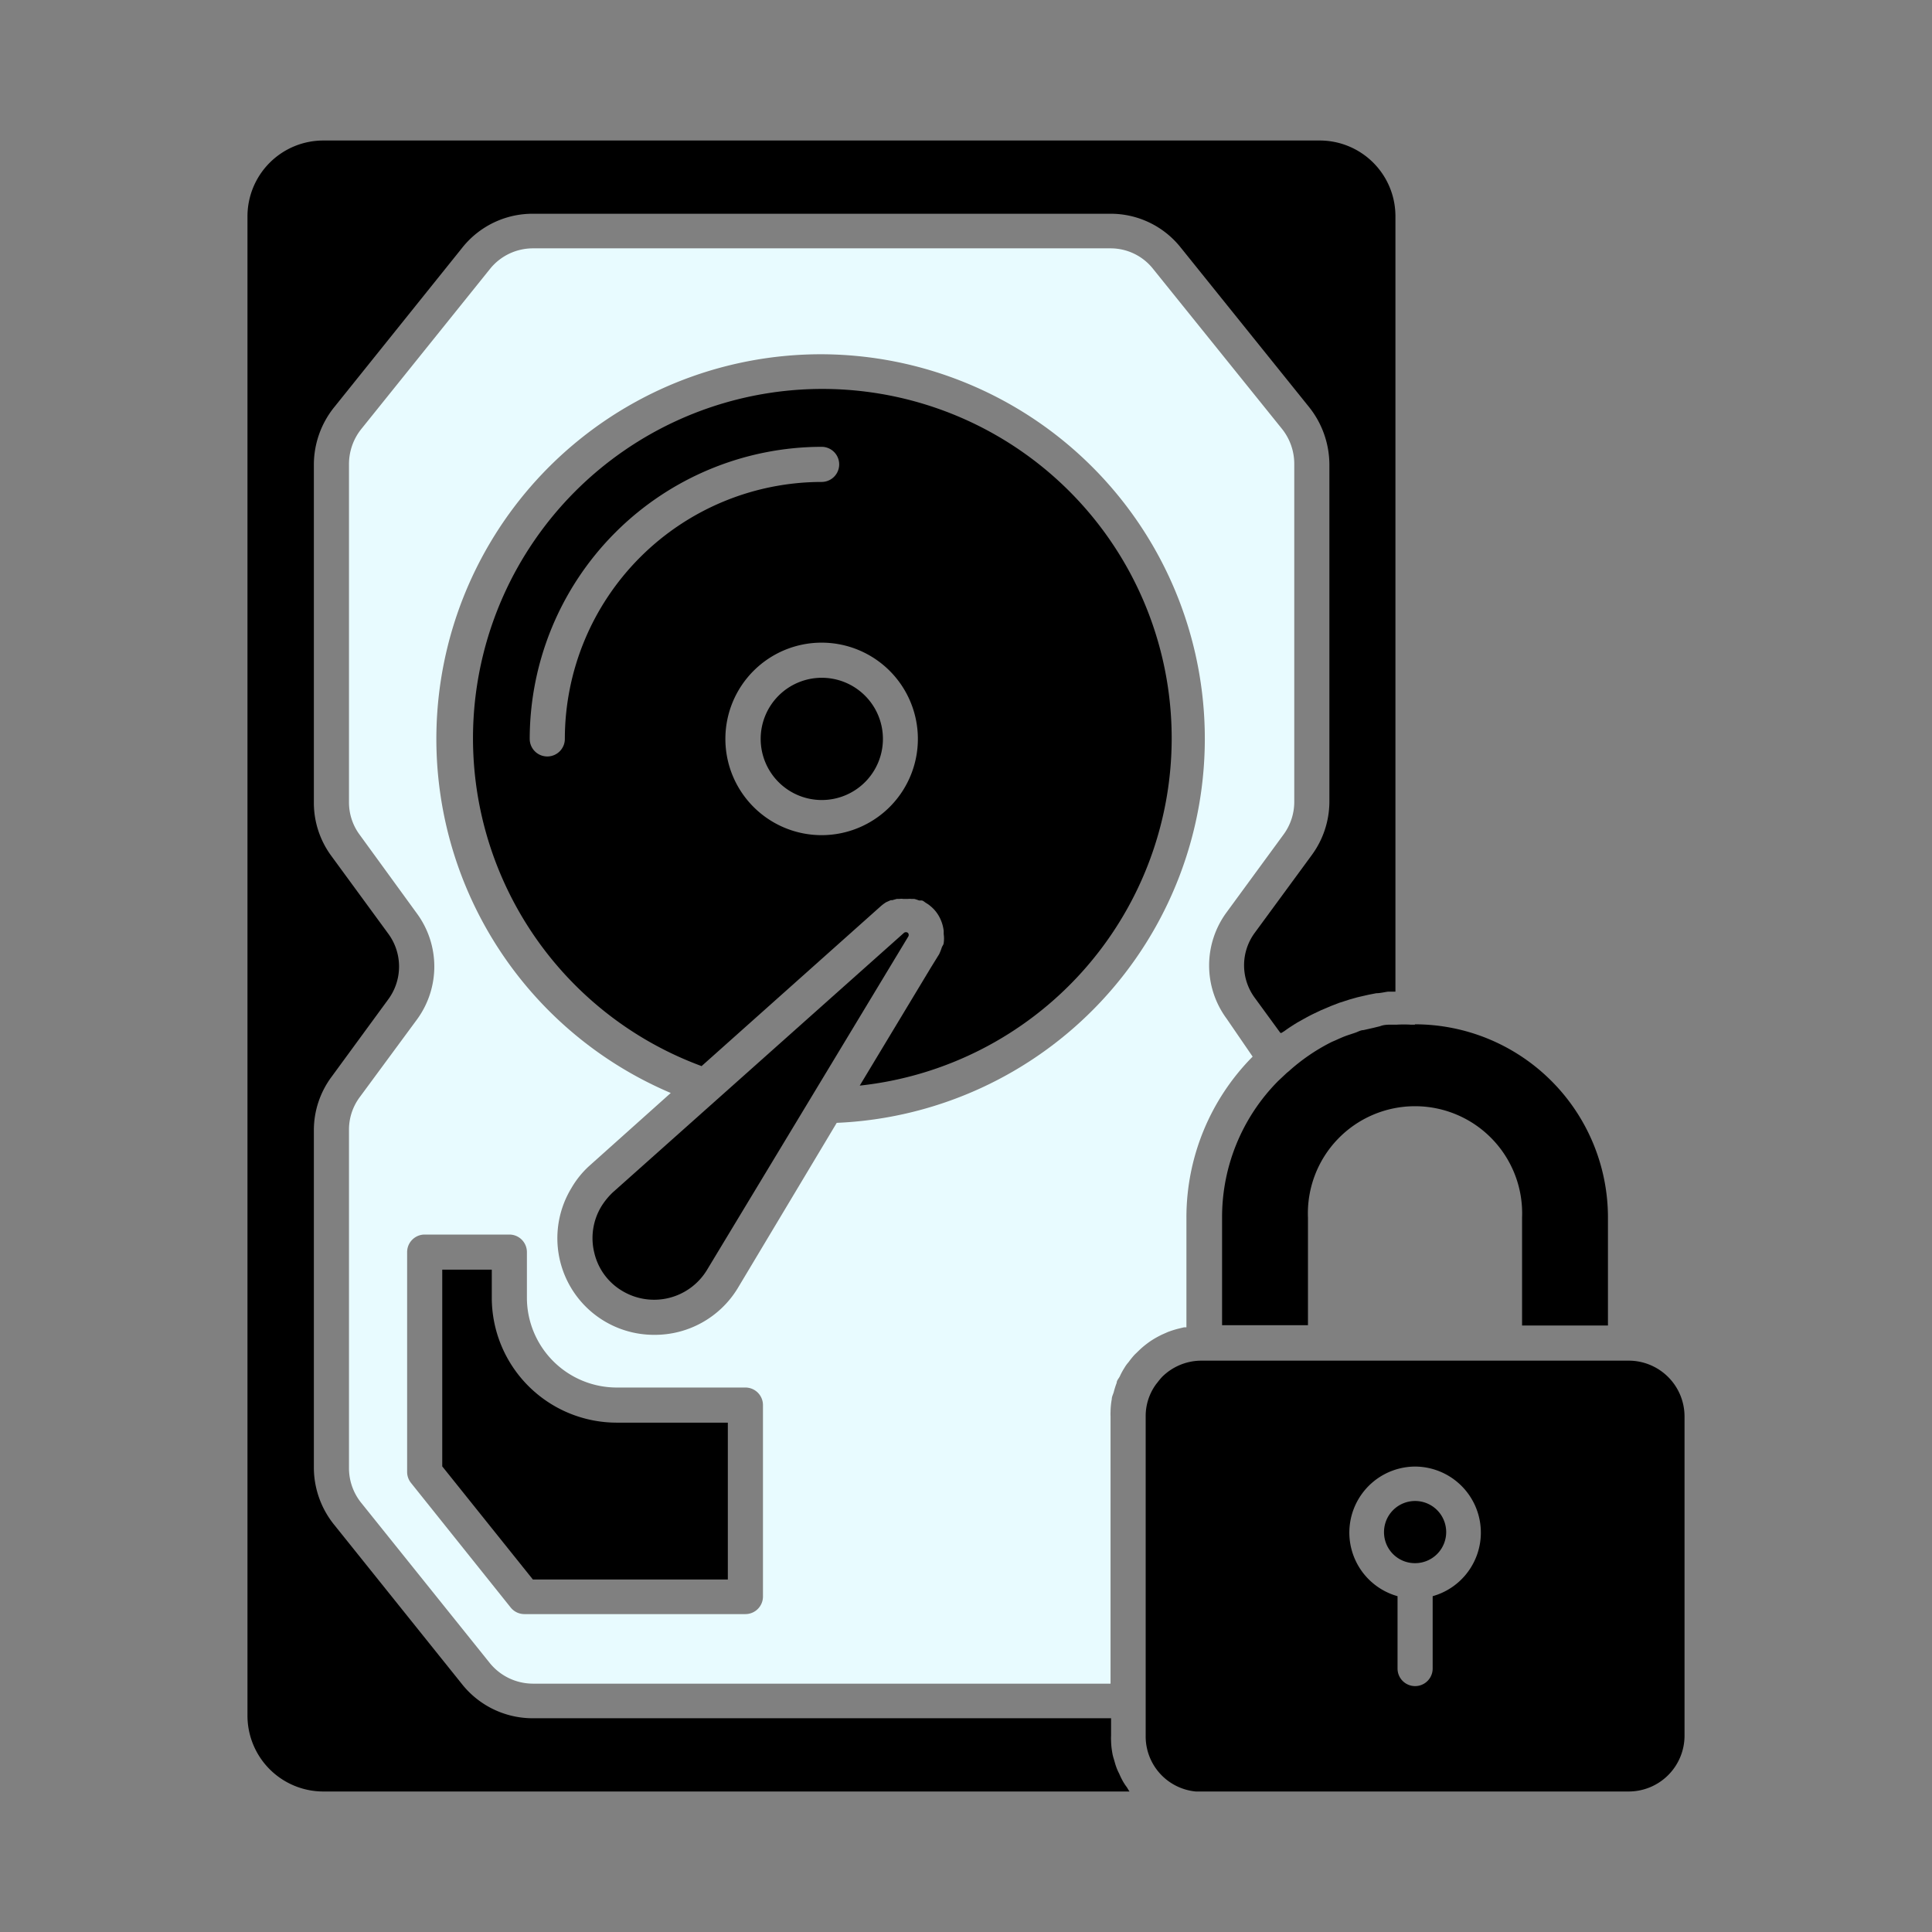 <svg id="Layer_1" data-name="Layer 1" xmlns="http://www.w3.org/2000/svg" viewBox="0 0 110 110"><rect x="0" y="0" width="110" height="110" fill="#808080" stroke="none"/><path d="M51.7,53.12a.18.18,0,0,0-.24,0L34.9,67.88a4,4,0,0,0-.65.79,3.48,3.48,0,0,0-.41,2.67,3.42,3.42,0,0,0,1.59,2.16,3.52,3.52,0,0,0,4.82-1.19l11.47-19A.18.18,0,0,0,51.7,53.12Z" id="id_125" style="fill: rgb(0, 0, 0);"></path><path d="M20.48,62.47a3.09,3.09,0,0,0-.61,1.85V83.57a3.15,3.15,0,0,0,.7,2l7.32,9.12a3.17,3.17,0,0,0,2.44,1.17h32.9V80.64a2.3,2.3,0,0,1,0-.26,4.28,4.28,0,0,1,.07-.72c0-.13.07-.26.11-.39a4.84,4.84,0,0,1,.17-.54c0-.13.12-.25.18-.37a3.67,3.67,0,0,1,.26-.48,2,2,0,0,1,.24-.33,4.78,4.78,0,0,1,.34-.42l.29-.28a4.82,4.82,0,0,1,.43-.36,3.62,3.62,0,0,1,.32-.22c.16-.1.33-.19.51-.28l.34-.15a5.26,5.26,0,0,1,.6-.19l.33-.08.13,0V69.32a13,13,0,0,1,3.77-9.16l0,0h0L69.84,58a5.1,5.1,0,0,1,0-6.06l3.25-4.44a3.14,3.14,0,0,0,.6-1.85V26.43a3.19,3.19,0,0,0-.69-2l-7.34-9.11a3.08,3.08,0,0,0-2.43-1.18H30.33a3.13,3.13,0,0,0-2.43,1.17l-7.34,9.13a3.2,3.2,0,0,0-.69,2V45.68a3.09,3.09,0,0,0,.61,1.85L23.73,52a5.1,5.1,0,0,1,0,6.06Zm26.3-42.3a21.89,21.89,0,0,1,.86,43.76L42,73.35A5.52,5.52,0,0,1,37.23,76a5.5,5.5,0,0,1-4.7-8.35,5.28,5.28,0,0,1,1-1.25l4.66-4.17a21.9,21.9,0,0,1,8.55-42.06ZM29,70.29a1,1,0,0,1,1,1v2.62A5.12,5.12,0,0,0,35.15,79h7.29a1,1,0,0,1,1,1v10.9a1,1,0,0,1-1,1H29.86a1,1,0,0,1-.78-.37l-5.68-7.1a1,1,0,0,1-.22-.62V71.29a1,1,0,0,1,1-1Z" id="id_126" style="fill: rgb(232, 251, 255);"></path><path d="M41.44,89.93V81H35.15A7.12,7.12,0,0,1,28,73.91V72.29H25.18v11.2l5.16,6.44Z" id="id_127" style="fill: rgb(0, 0, 0);"></path><path d="M80.57,89a1.77,1.77,0,1,0-1.77-1.77A1.76,1.76,0,0,0,80.57,89Z" id="id_128"></path><path d="M39.9,60.74l10.22-9.12a2.39,2.39,0,0,1,.33-.25l.27-.12.09,0,.25-.07.15,0a.71.71,0,0,1,.21,0l.15,0h.12a1.38,1.38,0,0,1,.2,0l.16,0a2.29,2.29,0,0,1,.28.09l.14,0c.09,0,.18.1.27.15l.11.07a2.43,2.43,0,0,1,.34.3,2.1,2.1,0,0,1,.38.6.11.11,0,0,0,0,0,2.2,2.2,0,0,1,.16.61c0,.06,0,.12,0,.18a1.75,1.75,0,0,1,0,.51c0,.09-.08.17-.11.26a3,3,0,0,1-.15.38l-.47.76-4.05,6.72a19.89,19.89,0,1,0-9-1.11ZM52.26,42.07a5.48,5.48,0,1,1-5.48-5.48A5.48,5.48,0,0,1,52.26,42.07Zm-21.1,1a1,1,0,0,1-1-1A16.65,16.65,0,0,1,46.78,25.44a1,1,0,0,1,0,2A14.64,14.64,0,0,0,32.16,42.07,1,1,0,0,1,31.16,43.07Z" id="id_129" style="fill: rgb(0, 0, 0);"></path><path d="M80.57,58.34h-.25a7,7,0,0,0-.79,0l-.29,0c-.22,0-.45,0-.67.09l-.37.09-.57.13c-.16,0-.32.1-.47.15l-.45.15c-.23.08-.45.18-.67.28l-.21.09A11,11,0,0,0,73.37,61l-.1.08-.5.47a11,11,0,0,0-3.19,7.75v6.15h4.89V69.33a6.1,6.1,0,1,1,12.19,0v6.14h4.89V69.32a11,11,0,0,0-11-11Z" id="id_130" style="fill: rgb(0, 0, 0);"></path><path d="M43.31,42.07a3.48,3.48,0,1,0,3.47-3.48A3.48,3.48,0,0,0,43.31,42.07Z" id="id_131" style="fill: rgb(0, 0, 0);"></path><path d="M14.09,12.31V97.69A4.32,4.32,0,0,0,18.4,102H64.31c-.06-.08-.1-.16-.15-.24a3.15,3.15,0,0,1-.22-.33,4.66,4.66,0,0,1-.22-.45,2.83,2.83,0,0,1-.16-.36c-.06-.16-.1-.33-.15-.49s-.07-.26-.09-.39a4.21,4.21,0,0,1-.06-.63,2.4,2.4,0,0,1,0-.28v-1H30.33a5.14,5.14,0,0,1-4-1.91L19,86.78a5.19,5.19,0,0,1-1.13-3.21V64.32a5.1,5.1,0,0,1,1-3l3.25-4.44a3.15,3.15,0,0,0,0-3.7l-3.25-4.44a5.1,5.1,0,0,1-1-3V26.43A5.23,5.23,0,0,1,19,23.22l7.33-9.13a5.11,5.11,0,0,1,4-1.92h32.9a5.09,5.09,0,0,1,4,1.93l7.33,9.11a5.28,5.28,0,0,1,1.13,3.22V45.68a5.16,5.16,0,0,1-1,3l-3.25,4.43a3.12,3.12,0,0,0,0,3.7l1.46,2,.06,0,.19-.12c.23-.17.47-.32.71-.47l.34-.19c.2-.11.4-.22.61-.32l.4-.19.59-.25.44-.17.59-.19.46-.13.61-.14.46-.09c.22,0,.45-.06.67-.09l.42,0h0V12.31A4.31,4.31,0,0,0,75.16,8H18.4A4.32,4.32,0,0,0,14.09,12.31Z" id="id_132" style="fill: rgb(0, 0, 0);"></path><path d="M92.74,102a3.18,3.18,0,0,0,3.17-3.17V80.64a3.18,3.18,0,0,0-3.17-3.17H68.4a3.18,3.18,0,0,0-2.24.93c-.1.11-.19.22-.28.34a1.47,1.47,0,0,0-.1.13,3.07,3.07,0,0,0-.55,1.77V98.83A3.15,3.15,0,0,0,68.08,102l.32,0H92.74ZM80.57,83.5a3.76,3.76,0,0,1,1,7.38V95a1,1,0,0,1-2,0V90.88a3.76,3.76,0,0,1,1-7.38Z" id="id_133" style="fill: rgb(0, 0, 0);"></path></svg>